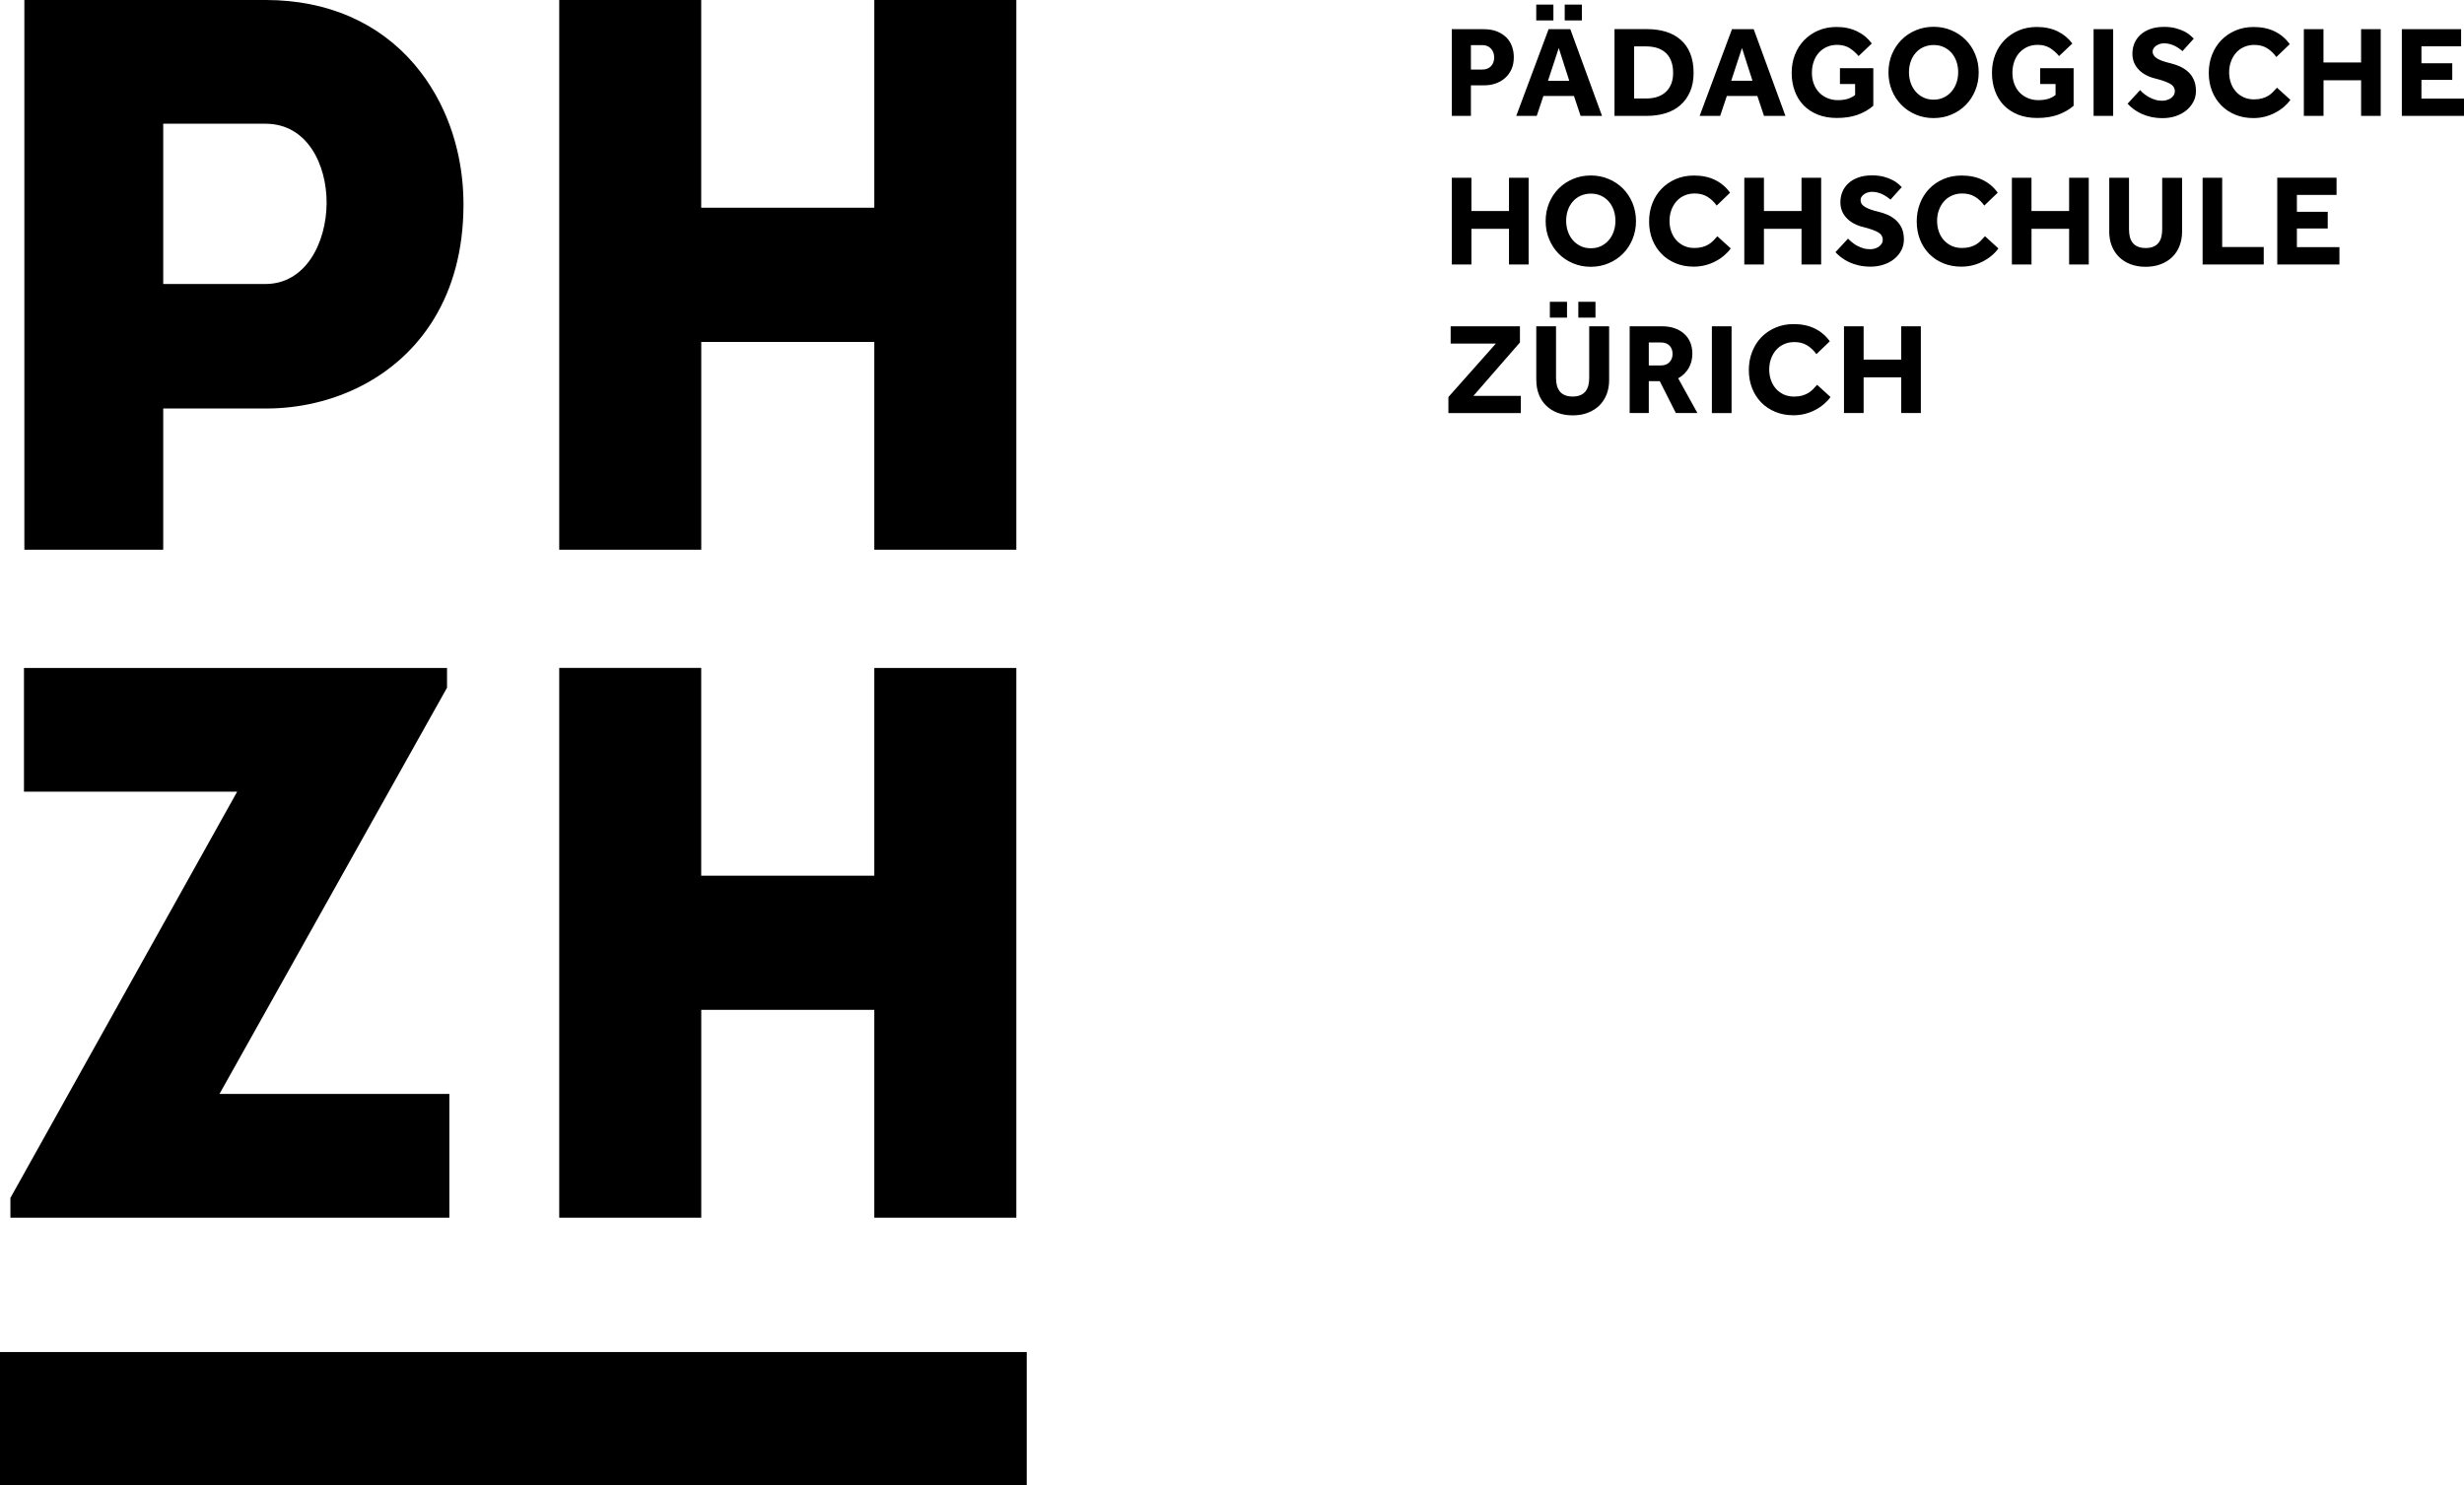 <?xml version="1.0" encoding="UTF-8" standalone="no"?>
<svg
   width="87.602"
   height="52.82"
   viewBox="0 0 87.602 52.82"
   version="1.1"
   id="svg8618"
   xmlns:xlink="http://www.w3.org/1999/xlink"
   xmlns="http://www.w3.org/2000/svg"
   xmlns:svg="http://www.w3.org/2000/svg">
  <defs
     id="defs8611">
    <path
       id="a"
       d="M 0,0 H 36.504 V 52.82 H 0 Z" />
    <clipPath
       id="b-9">
      <use
         xlink:href="#a"
         overflow="visible"
         id="use8823"
         x="0"
         y="0"
         width="100%"
         height="100%" />
    </clipPath>
  </defs>
  <clipPath
     id="b">
    <use
       xlink:href="#a"
       overflow="visible"
       id="use8613"
       x="0"
       y="0"
       width="100%"
       height="100%" />
  </clipPath>
  <path
     clip-path="url(#b)"
     d="M 0.854,28.152 H 8.432 L 8.395,28.218 0.37,42.598 v 0.703 h 15.606 v -4.4 H 7.803 l 8.09,-14.446 V 23.753 H 0.852 v 4.4 z M 9.442,4.4 c 1.492,0 2.176,1.47 2.17,2.817 -0.007,1.432 -0.755,2.882 -2.172,2.882 H 5.803 V 4.4 h 3.64 z m 7.036,2.886 C 16.48,6.096 16.238,4.956 15.78,3.946 15.69,3.743 15.588,3.546 15.48,3.356 15.37,3.166 15.254,2.979 15.13,2.801 15.004,2.623 14.87,2.451 14.73,2.285 13.455,0.796 11.636,0.006 9.467,0 H 0.866 V 19.548 H 5.803 V 14.526 H 9.47 c 1.157,0 2.347,-0.267 3.41,-0.82 2.028,-1.057 3.593,-3.155 3.598,-6.42 m 14.606,12.262 h 5.05 V 0 h -5.05 V 7.387 H 24.93 V 0 h -5.048 v 19.548 h 5.05 V 12.16 h 6.152 z m 0,23.753 h 5.05 V 23.753 h -5.05 V 31.14 H 24.93 V 23.75 H 19.882 V 43.3 h 5.05 v -7.39 h 6.152 v 7.39 z m 5.42,4.778 H 0 v 4.742 h 36.504 z"
     id="path8616" />
  <path
     clip-path="url(#b-9)"
     d="m 14.064,14.523 h 0.698 v -1.268 h 1.336 v 1.268 h 0.698 V 11.44 h -0.698 v 1.183 H 14.762 V 11.44 h -0.698 z m -0.957,-1.002 c -0.046,0.053 -0.094,0.105 -0.143,0.155 -0.05,0.052 -0.106,0.096 -0.17,0.135 -0.062,0.038 -0.135,0.068 -0.216,0.092 -0.082,0.022 -0.178,0.035 -0.29,0.035 -0.135,0 -0.257,-0.025 -0.365,-0.074 -0.107,-0.05 -0.2,-0.117 -0.277,-0.203 -0.077,-0.087 -0.136,-0.188 -0.178,-0.306 -0.042,-0.117 -0.062,-0.243 -0.062,-0.38 0,-0.132 0.02,-0.258 0.062,-0.375 0.042,-0.12 0.1,-0.225 0.178,-0.313 0.077,-0.09 0.17,-0.16 0.282,-0.21 0.11,-0.052 0.236,-0.077 0.374,-0.077 0.176,0 0.327,0.04 0.454,0.118 0.126,0.078 0.235,0.182 0.328,0.312 l 0.476,-0.458 c -0.142,-0.197 -0.32,-0.35 -0.534,-0.453 -0.214,-0.106 -0.465,-0.158 -0.75,-0.158 -0.24,0 -0.455,0.042 -0.65,0.127 -0.196,0.084 -0.364,0.2 -0.505,0.346 -0.14,0.146 -0.248,0.32 -0.325,0.52 -0.077,0.196 -0.115,0.41 -0.115,0.64 0,0.233 0.038,0.448 0.115,0.645 0.077,0.195 0.186,0.365 0.326,0.51 0.142,0.143 0.31,0.254 0.503,0.334 0.193,0.08 0.408,0.12 0.643,0.12 0.14,0 0.278,-0.017 0.41,-0.05 0.13,-0.034 0.25,-0.08 0.364,-0.14 0.112,-0.058 0.215,-0.127 0.307,-0.206 0.093,-0.078 0.17,-0.16 0.236,-0.252 L 13.109,13.52 Z m -3.74,1.003 h 0.7 V 11.44 h -0.7 v 3.083 z M 7.124,12.83 v -0.816 h 0.43 c 0.13,0 0.23,0.036 0.305,0.11 0.074,0.074 0.11,0.174 0.11,0.3 0,0.117 -0.036,0.215 -0.11,0.29 -0.074,0.08 -0.175,0.117 -0.305,0.117 h -0.43 z m -0.68,1.693 h 0.68 V 13.39 h 0.39 l 0.572,1.133 H 8.853 L 8.169,13.289 c 0.16,-0.09 0.284,-0.21 0.372,-0.36 0.088,-0.15 0.132,-0.323 0.132,-0.523 0,-0.133 -0.023,-0.258 -0.067,-0.375 C 8.561,11.914 8.493,11.811 8.402,11.724 8.312,11.636 8.199,11.567 8.064,11.516 7.928,11.464 7.771,11.439 7.592,11.439 H 6.444 v 3.083 z M 3.607,11.13 h 0.61 v -0.563 h -0.61 z m 1.012,0 h 0.61 v -0.563 h -0.61 z m -1.493,2.224 c 0,0.185 0.03,0.354 0.09,0.51 0.06,0.156 0.146,0.286 0.26,0.395 0.11,0.11 0.248,0.196 0.408,0.257 0.16,0.06 0.34,0.09 0.536,0.09 0.197,0 0.375,-0.03 0.536,-0.092 0.16,-0.062 0.296,-0.147 0.41,-0.258 0.11,-0.108 0.197,-0.24 0.258,-0.395 0.06,-0.154 0.09,-0.324 0.09,-0.51 V 11.44 H 5.006 v 1.826 c 0,0.1 -0.01,0.192 -0.03,0.274 -0.02,0.08 -0.053,0.15 -0.1,0.21 -0.045,0.06 -0.106,0.104 -0.182,0.137 -0.075,0.032 -0.167,0.05 -0.275,0.05 -0.112,0 -0.205,-0.018 -0.28,-0.05 C 4.063,13.855 4.002,13.81 3.956,13.75 3.91,13.69 3.876,13.62 3.856,13.54 3.836,13.458 3.826,13.366 3.826,13.266 V 11.44 H 3.124 v 1.914 z M 0,14.524 h 2.575 v -0.61 H 0.888 l 1.655,-1.9 V 11.44 H 0.08 v 0.614 H 1.687 L 0,13.954 Z M 29.468,9.24 h 2.21 V 8.625 H 30.166 V 7.96 h 1.096 V 7.368 H 30.166 V 6.766 h 1.41 v -0.61 h -2.108 z m -2.654,0 h 2.173 V 8.62 H 27.51 V 6.158 h -0.696 z m -3.32,-1.17 c 0,0.185 0.03,0.355 0.09,0.51 0.063,0.153 0.148,0.286 0.26,0.396 0.113,0.11 0.25,0.196 0.41,0.257 0.16,0.06 0.338,0.09 0.536,0.09 0.197,0 0.376,-0.03 0.536,-0.092 0.16,-0.06 0.297,-0.146 0.41,-0.257 0.112,-0.108 0.198,-0.24 0.258,-0.395 0.06,-0.154 0.09,-0.324 0.09,-0.51 V 6.16 h -0.707 v 1.825 c 0,0.1 -0.01,0.193 -0.03,0.275 -0.02,0.08 -0.053,0.15 -0.1,0.21 -0.046,0.06 -0.106,0.104 -0.182,0.136 -0.076,0.033 -0.167,0.05 -0.275,0.05 -0.11,0 -0.204,-0.018 -0.28,-0.05 C 24.435,8.574 24.374,8.529 24.327,8.47 24.281,8.41 24.247,8.34 24.227,8.26 24.207,8.178 24.197,8.086 24.197,7.985 V 6.157 H 23.495 V 8.07 Z m -3.46,1.17 h 0.697 V 7.972 h 1.337 V 9.24 h 0.698 V 6.157 H 22.068 V 7.34 H 20.73 V 6.157 H 20.033 V 9.24 Z M 19.076,8.237 C 19.03,8.289 18.982,8.341 18.932,8.391 18.882,8.444 18.827,8.488 18.764,8.527 18.701,8.565 18.627,8.595 18.546,8.619 18.464,8.641 18.368,8.654 18.256,8.654 18.121,8.654 17.999,8.629 17.892,8.58 17.784,8.53 17.692,8.462 17.614,8.376 17.537,8.289 17.478,8.188 17.436,8.07 17.396,7.953 17.374,7.827 17.374,7.69 c 0,-0.132 0.02,-0.258 0.062,-0.375 0.042,-0.12 0.1,-0.223 0.178,-0.312 0.077,-0.09 0.17,-0.16 0.282,-0.21 0.11,-0.052 0.236,-0.077 0.375,-0.077 0.176,0 0.327,0.04 0.453,0.118 0.127,0.078 0.235,0.18 0.328,0.312 L 19.53,6.688 C 19.387,6.491 19.21,6.34 18.996,6.235 18.782,6.13 18.532,6.078 18.246,6.078 c -0.238,0 -0.455,0.042 -0.65,0.127 -0.196,0.085 -0.364,0.2 -0.504,0.347 -0.14,0.146 -0.25,0.32 -0.326,0.518 -0.077,0.197 -0.116,0.412 -0.116,0.64 0,0.234 0.04,0.45 0.116,0.645 0.077,0.195 0.185,0.364 0.326,0.508 0.14,0.144 0.307,0.255 0.5,0.335 0.196,0.08 0.41,0.12 0.645,0.12 0.14,0 0.278,-0.017 0.41,-0.05 0.13,-0.034 0.25,-0.08 0.363,-0.14 0.112,-0.058 0.215,-0.127 0.308,-0.206 0.093,-0.078 0.17,-0.16 0.235,-0.252 L 19.079,8.237 Z m -5.313,0.568 c 0.058,0.065 0.128,0.128 0.21,0.19 0.082,0.062 0.173,0.116 0.275,0.164 0.102,0.048 0.216,0.085 0.342,0.115 0.126,0.028 0.267,0.044 0.42,0.044 0.167,0 0.322,-0.025 0.465,-0.073 0.144,-0.048 0.27,-0.115 0.375,-0.2 0.105,-0.085 0.19,-0.19 0.252,-0.306 0.06,-0.116 0.092,-0.244 0.092,-0.383 0,-0.16 -0.026,-0.298 -0.078,-0.41 C 16.063,7.834 15.994,7.74 15.908,7.663 15.821,7.586 15.723,7.523 15.614,7.473 15.504,7.427 15.394,7.389 15.279,7.363 15.084,7.319 14.931,7.263 14.819,7.2 14.709,7.136 14.654,7.052 14.654,6.947 c 0,-0.04 0.01,-0.078 0.035,-0.113 0.023,-0.036 0.053,-0.067 0.092,-0.093 0.038,-0.025 0.082,-0.046 0.13,-0.062 0.047,-0.014 0.096,-0.022 0.145,-0.022 0.074,0 0.144,0.01 0.21,0.027 0.067,0.02 0.127,0.04 0.183,0.07 0.055,0.028 0.105,0.058 0.15,0.09 0.045,0.032 0.084,0.062 0.118,0.09 L 16.119,6.49 C 16.092,6.462 16.051,6.424 15.997,6.376 15.943,6.328 15.873,6.282 15.789,6.238 15.704,6.193 15.601,6.154 15.481,6.122 c -0.12,-0.032 -0.26,-0.05 -0.416,-0.05 -0.19,0 -0.356,0.026 -0.497,0.078 -0.14,0.05 -0.258,0.12 -0.352,0.208 -0.094,0.088 -0.164,0.19 -0.21,0.303 -0.047,0.115 -0.07,0.236 -0.07,0.366 0,0.116 0.02,0.223 0.06,0.318 0.04,0.096 0.097,0.18 0.17,0.254 0.072,0.075 0.158,0.138 0.258,0.19 0.1,0.053 0.21,0.093 0.326,0.12 0.24,0.06 0.416,0.125 0.527,0.187 0.11,0.064 0.165,0.153 0.165,0.267 0,0.052 -0.013,0.1 -0.04,0.14 -0.025,0.042 -0.06,0.078 -0.103,0.107 -0.043,0.027 -0.09,0.05 -0.143,0.065 -0.054,0.016 -0.106,0.023 -0.158,0.023 -0.09,0 -0.174,-0.01 -0.252,-0.035 C 14.666,8.64 14.596,8.61 14.528,8.573 14.462,8.536 14.402,8.496 14.348,8.451 14.294,8.407 14.248,8.363 14.208,8.321 l -0.45,0.485 z M 10.52,9.24 h 0.698 V 7.972 h 1.336 V 9.24 h 0.698 V 6.157 H 12.554 V 7.34 H 11.218 V 6.157 H 10.52 Z M 9.563,8.237 C 9.517,8.289 9.469,8.341 9.42,8.391 9.37,8.444 9.314,8.488 9.25,8.527 9.188,8.565 9.115,8.595 9.034,8.619 8.952,8.642 8.856,8.654 8.744,8.654 8.609,8.654 8.487,8.629 8.379,8.58 8.271,8.53 8.179,8.462 8.101,8.376 8.024,8.289 7.965,8.188 7.923,8.07 7.881,7.953 7.861,7.827 7.861,7.69 c 0,-0.132 0.02,-0.258 0.062,-0.375 0.042,-0.12 0.1,-0.223 0.178,-0.312 0.077,-0.09 0.17,-0.16 0.282,-0.21 0.11,-0.052 0.236,-0.077 0.375,-0.077 0.174,0 0.325,0.04 0.452,0.118 0.126,0.078 0.235,0.18 0.328,0.312 L 10.014,6.688 C 9.872,6.491 9.694,6.34 9.48,6.235 9.266,6.13 9.015,6.078 8.73,6.078 8.49,6.078 8.275,6.12 8.08,6.205 7.884,6.29 7.716,6.405 7.575,6.552 7.435,6.698 7.325,6.872 7.249,7.07 7.173,7.267 7.135,7.482 7.135,7.71 c 0,0.234 0.038,0.45 0.115,0.645 0.078,0.195 0.187,0.365 0.327,0.508 0.14,0.144 0.308,0.255 0.502,0.335 0.193,0.08 0.407,0.12 0.642,0.12 0.14,0 0.278,-0.017 0.41,-0.05 0.13,-0.034 0.25,-0.08 0.364,-0.14 C 9.607,9.07 9.71,9.001 9.802,8.922 9.895,8.844 9.972,8.762 10.038,8.67 L 9.561,8.237 Z M 4.697,8.584 C 4.587,8.531 4.495,8.46 4.42,8.371 4.344,8.283 4.286,8.179 4.246,8.061 4.206,7.945 4.186,7.821 4.186,7.688 4.186,7.554 4.206,7.428 4.246,7.313 4.286,7.196 4.344,7.093 4.42,7.006 4.495,6.918 4.588,6.848 4.697,6.798 4.807,6.748 4.929,6.721 5.065,6.721 c 0.135,0 0.257,0.026 0.365,0.077 0.108,0.05 0.2,0.12 0.275,0.208 0.075,0.088 0.133,0.19 0.173,0.307 0.04,0.116 0.06,0.24 0.06,0.375 0,0.132 -0.02,0.257 -0.06,0.374 C 5.838,8.18 5.78,8.284 5.705,8.372 5.629,8.462 5.538,8.532 5.43,8.586 5.322,8.639 5.2,8.664 5.065,8.664 4.929,8.664 4.805,8.639 4.697,8.586 M 5.7,9.196 C 5.896,9.113 6.065,8.999 6.21,8.853 6.352,8.709 6.464,8.538 6.546,8.339 6.628,8.139 6.669,7.927 6.669,7.699 6.669,7.469 6.627,7.254 6.545,7.055 6.463,6.859 6.351,6.687 6.208,6.543 6.063,6.398 5.894,6.283 5.698,6.201 5.502,6.118 5.291,6.076 5.063,6.076 4.833,6.076 4.623,6.118 4.427,6.201 4.23,6.284 4.061,6.398 3.917,6.543 3.774,6.687 3.662,6.859 3.58,7.055 3.498,7.255 3.457,7.468 3.457,7.699 c 0,0.228 0.04,0.44 0.123,0.64 0.082,0.2 0.194,0.37 0.337,0.516 0.144,0.146 0.313,0.26 0.51,0.343 0.195,0.083 0.406,0.125 0.635,0.125 0.228,0 0.44,-0.043 0.635,-0.126 M 0.12,9.24 H 0.818 V 7.972 H 2.154 V 9.24 H 2.852 V 6.157 H 2.154 V 7.34 H 0.818 V 6.157 H 0.12 Z M 33.897,3.957 h 2.21 V 3.342 H 34.594 V 2.676 H 35.69 V 2.086 H 34.594 V 1.483 h 1.41 v -0.61 h -2.107 z m -3.482,0 h 0.698 V 2.69 h 1.336 v 1.267 h 0.697 V 0.874 H 32.448 V 2.057 H 31.111 V 0.874 H 30.413 V 3.957 Z M 29.458,2.954 C 29.411,3.006 29.364,3.058 29.314,3.108 29.264,3.16 29.209,3.204 29.146,3.243 29.082,3.281 29.009,3.311 28.926,3.335 28.848,3.357 28.75,3.37 28.64,3.37 28.504,3.37 28.382,3.345 28.275,3.296 28.167,3.246 28.075,3.179 27.998,3.093 27.921,3.006 27.861,2.905 27.82,2.787 27.778,2.67 27.757,2.544 27.757,2.407 c 0,-0.132 0.02,-0.258 0.063,-0.375 0.04,-0.12 0.1,-0.223 0.178,-0.312 0.077,-0.09 0.17,-0.16 0.282,-0.21 0.11,-0.052 0.236,-0.077 0.374,-0.077 0.176,0 0.327,0.04 0.453,0.118 0.127,0.08 0.235,0.182 0.328,0.313 L 29.912,1.406 C 29.77,1.209 29.592,1.058 29.378,0.953 29.163,0.848 28.913,0.796 28.628,0.796 c -0.238,0 -0.455,0.042 -0.65,0.127 -0.196,0.085 -0.364,0.2 -0.504,0.347 -0.14,0.145 -0.25,0.318 -0.326,0.517 -0.077,0.197 -0.115,0.412 -0.115,0.64 0,0.234 0.038,0.45 0.115,0.645 0.077,0.195 0.186,0.364 0.326,0.508 0.14,0.144 0.308,0.255 0.5,0.335 0.195,0.08 0.41,0.12 0.644,0.12 0.142,0 0.278,-0.016 0.41,-0.05 0.13,-0.034 0.252,-0.08 0.364,-0.14 C 29.504,3.788 29.608,3.719 29.7,3.64 29.792,3.561 29.87,3.478 29.936,3.388 Z m -5.313,0.567 c 0.06,0.067 0.13,0.13 0.21,0.192 0.082,0.06 0.174,0.116 0.275,0.164 0.101,0.048 0.215,0.086 0.343,0.116 0.126,0.028 0.266,0.044 0.42,0.044 0.167,0 0.32,-0.024 0.465,-0.072 0.142,-0.048 0.267,-0.115 0.373,-0.2 0.106,-0.085 0.19,-0.19 0.253,-0.306 0.063,-0.116 0.093,-0.245 0.093,-0.384 0,-0.16 -0.026,-0.298 -0.08,-0.41 C 26.447,2.553 26.377,2.459 26.29,2.382 26.203,2.306 26.105,2.242 25.996,2.194 25.886,2.147 25.774,2.109 25.661,2.082 25.467,2.039 25.315,1.984 25.204,1.92 25.094,1.855 25.037,1.77 25.037,1.666 c 0,-0.04 0.012,-0.078 0.035,-0.113 0.023,-0.035 0.055,-0.066 0.094,-0.092 0.038,-0.026 0.08,-0.047 0.13,-0.063 0.047,-0.014 0.096,-0.022 0.145,-0.022 0.073,0 0.143,0.01 0.21,0.027 0.064,0.02 0.126,0.04 0.182,0.07 0.055,0.028 0.105,0.058 0.15,0.09 0.044,0.032 0.084,0.062 0.117,0.09 L 26.5,1.209 C 26.473,1.182 26.432,1.144 26.378,1.096 26.324,1.048 26.255,1.002 26.17,0.956 26.086,0.913 25.983,0.874 25.863,0.842 c -0.12,-0.033 -0.26,-0.05 -0.416,-0.05 -0.19,0 -0.357,0.025 -0.497,0.077 -0.14,0.05 -0.257,0.12 -0.352,0.208 -0.094,0.088 -0.164,0.19 -0.21,0.302 -0.047,0.115 -0.07,0.236 -0.07,0.366 0,0.116 0.02,0.223 0.06,0.318 0.04,0.097 0.098,0.182 0.17,0.255 0.072,0.075 0.158,0.138 0.26,0.19 0.1,0.053 0.207,0.093 0.325,0.12 0.24,0.06 0.416,0.125 0.527,0.187 0.11,0.064 0.166,0.153 0.166,0.267 0,0.05 -0.013,0.098 -0.04,0.14 -0.026,0.04 -0.06,0.077 -0.103,0.106 -0.044,0.028 -0.092,0.052 -0.145,0.067 -0.052,0.015 -0.104,0.023 -0.157,0.023 -0.088,0 -0.172,-0.01 -0.25,-0.035 C 25.051,3.36 24.981,3.331 24.913,3.293 24.848,3.257 24.787,3.217 24.733,3.173 24.679,3.129 24.631,3.083 24.591,3.04 l -0.445,0.484 z m -1.207,0.437 h 0.696 V 0.874 H 22.938 V 3.957 Z M 21.04,2.824 h 0.546 v 0.39 c -0.08,0.062 -0.17,0.11 -0.272,0.14 -0.103,0.03 -0.215,0.043 -0.34,0.043 -0.13,0 -0.254,-0.022 -0.365,-0.07 C 20.495,3.282 20.399,3.217 20.314,3.132 20.231,3.047 20.166,2.945 20.12,2.824 20.075,2.704 20.052,2.57 20.052,2.422 c 0,-0.135 0.02,-0.263 0.06,-0.383 0.04,-0.122 0.1,-0.227 0.177,-0.316 0.077,-0.089 0.17,-0.16 0.28,-0.212 0.112,-0.053 0.238,-0.08 0.38,-0.08 0.172,0 0.317,0.038 0.437,0.112 0.118,0.074 0.228,0.17 0.325,0.287 L 22.183,1.382 C 22.043,1.197 21.87,1.052 21.659,0.95 21.448,0.848 21.199,0.795 20.919,0.795 c -0.237,0 -0.453,0.042 -0.646,0.125 -0.194,0.083 -0.362,0.198 -0.504,0.344 -0.143,0.147 -0.25,0.318 -0.328,0.516 -0.077,0.197 -0.116,0.41 -0.116,0.642 0,0.238 0.036,0.455 0.11,0.652 0.07,0.196 0.177,0.366 0.314,0.51 0.14,0.14 0.308,0.25 0.507,0.33 0.198,0.078 0.425,0.117 0.678,0.117 0.273,0 0.518,-0.037 0.732,-0.112 0.214,-0.076 0.4,-0.184 0.562,-0.322 V 2.26 h -1.19 V 2.824 Z M 16.886,3.301 C 16.776,3.249 16.684,3.178 16.609,3.089 16.532,2.999 16.474,2.896 16.434,2.779 c -0.04,-0.117 -0.06,-0.242 -0.06,-0.374 0,-0.134 0.02,-0.26 0.06,-0.375 0.04,-0.118 0.098,-0.22 0.174,-0.308 0.074,-0.088 0.167,-0.158 0.276,-0.208 0.11,-0.05 0.232,-0.077 0.368,-0.077 0.135,0 0.257,0.026 0.365,0.077 0.107,0.05 0.198,0.12 0.274,0.208 0.075,0.088 0.133,0.19 0.173,0.307 0.04,0.115 0.06,0.24 0.06,0.374 0,0.132 -0.02,0.257 -0.06,0.374 -0.04,0.117 -0.098,0.22 -0.173,0.31 -0.076,0.09 -0.167,0.16 -0.275,0.213 -0.11,0.053 -0.23,0.08 -0.366,0.08 -0.136,0 -0.258,-0.027 -0.368,-0.08 m 1.003,0.61 c 0.195,-0.082 0.364,-0.196 0.508,-0.342 0.143,-0.144 0.256,-0.316 0.337,-0.515 0.082,-0.2 0.123,-0.412 0.123,-0.64 0,-0.23 -0.04,-0.445 -0.123,-0.644 C 18.65,1.572 18.536,1.399 18.393,1.256 18.248,1.111 18.08,0.996 17.883,0.914 17.689,0.831 17.477,0.789 17.249,0.789 c -0.228,0 -0.44,0.042 -0.636,0.125 -0.196,0.083 -0.365,0.197 -0.508,0.342 -0.144,0.144 -0.256,0.316 -0.338,0.512 -0.082,0.198 -0.122,0.412 -0.122,0.643 0,0.228 0.04,0.44 0.122,0.64 0.082,0.2 0.194,0.37 0.338,0.515 0.143,0.146 0.312,0.26 0.508,0.343 0.196,0.084 0.408,0.126 0.636,0.126 0.228,0 0.44,-0.042 0.635,-0.125 m -3.97,-1.086 h 0.545 v 0.39 c -0.08,0.062 -0.17,0.11 -0.273,0.14 -0.102,0.03 -0.214,0.043 -0.337,0.043 -0.133,0 -0.255,-0.022 -0.368,-0.07 C 13.369,3.282 13.271,3.217 13.188,3.132 13.104,3.047 13.04,2.945 12.993,2.824 12.946,2.704 12.923,2.57 12.923,2.422 c 0,-0.135 0.02,-0.263 0.06,-0.383 0.04,-0.122 0.1,-0.227 0.176,-0.316 0.076,-0.089 0.17,-0.16 0.282,-0.212 0.11,-0.053 0.237,-0.08 0.38,-0.08 0.17,0 0.317,0.038 0.436,0.112 0.118,0.074 0.227,0.17 0.326,0.287 l 0.47,-0.448 C 14.915,1.197 14.74,1.052 14.529,0.95 14.318,0.848 14.08,0.795 13.8,0.795 c -0.238,0 -0.454,0.042 -0.648,0.125 -0.194,0.083 -0.362,0.198 -0.504,0.344 -0.142,0.147 -0.25,0.318 -0.328,0.516 -0.077,0.197 -0.116,0.41 -0.116,0.642 0,0.238 0.036,0.455 0.11,0.652 0.07,0.196 0.177,0.366 0.316,0.51 0.138,0.14 0.307,0.25 0.506,0.33 0.198,0.078 0.424,0.117 0.677,0.117 0.274,0 0.518,-0.037 0.733,-0.112 0.214,-0.076 0.4,-0.184 0.56,-0.322 V 2.26 H 13.92 v 0.564 z m -3.86,-0.115 0.383,-1.166 0.374,1.165 H 10.053 Z M 8.93,3.956 H 9.662 L 9.898,3.249 h 1.086 l 0.236,0.707 h 0.762 L 10.854,0.874 H 10.082 L 8.932,3.957 Z M 6.603,3.336 v -1.85 h 0.426 c 0.165,0 0.308,0.024 0.43,0.068 0.12,0.045 0.218,0.108 0.297,0.19 0.078,0.082 0.137,0.18 0.175,0.296 0.04,0.116 0.058,0.245 0.058,0.387 0,0.283 -0.083,0.506 -0.25,0.668 C 7.573,3.257 7.336,3.338 7.029,3.338 H 6.602 Z m -0.698,0.62 h 1.16 c 0.238,0 0.457,-0.032 0.66,-0.095 C 7.928,3.798 8.1,3.703 8.247,3.575 8.393,3.447 8.507,3.288 8.591,3.098 8.675,2.908 8.717,2.684 8.717,2.428 8.717,2.161 8.677,1.928 8.594,1.73 8.514,1.534 8.399,1.372 8.252,1.246 8.107,1.12 7.932,1.026 7.732,0.964 7.529,0.902 7.31,0.872 7.072,0.872 H 5.905 V 3.955 Z M 3.123,0.563 h 0.61 V 0 h -0.61 z m 1.012,0 h 0.61 V 0 H 4.135 Z M 3.54,2.71 3.923,1.544 4.297,2.709 H 3.54 Z M 2.41,3.956 H 3.14 L 3.377,3.249 H 4.464 L 4.699,3.956 H 5.461 L 4.334,0.874 H 3.562 L 2.412,3.957 Z M 0.8,2.307 V 1.44 h 0.402 c 0.13,0 0.232,0.042 0.31,0.124 0.076,0.08 0.115,0.188 0.115,0.317 0,0.128 -0.038,0.23 -0.113,0.308 -0.076,0.08 -0.178,0.12 -0.308,0.12 H 0.8 Z M 0.12,3.957 H 0.8 V 2.87 H 1.276 C 1.414,2.87 1.546,2.85 1.673,2.806 1.8,2.763 1.911,2.7 2.008,2.616 2.105,2.533 2.182,2.429 2.24,2.304 2.297,2.18 2.325,2.034 2.325,1.868 2.325,1.738 2.305,1.613 2.263,1.493 2.221,1.373 2.156,1.267 2.069,1.176 1.979,1.086 1.869,1.012 1.732,0.956 1.597,0.9 1.432,0.874 1.242,0.874 H 0.12 Z"
     id="path8826"
     transform="translate(51.495,0.164)" />
</svg>
